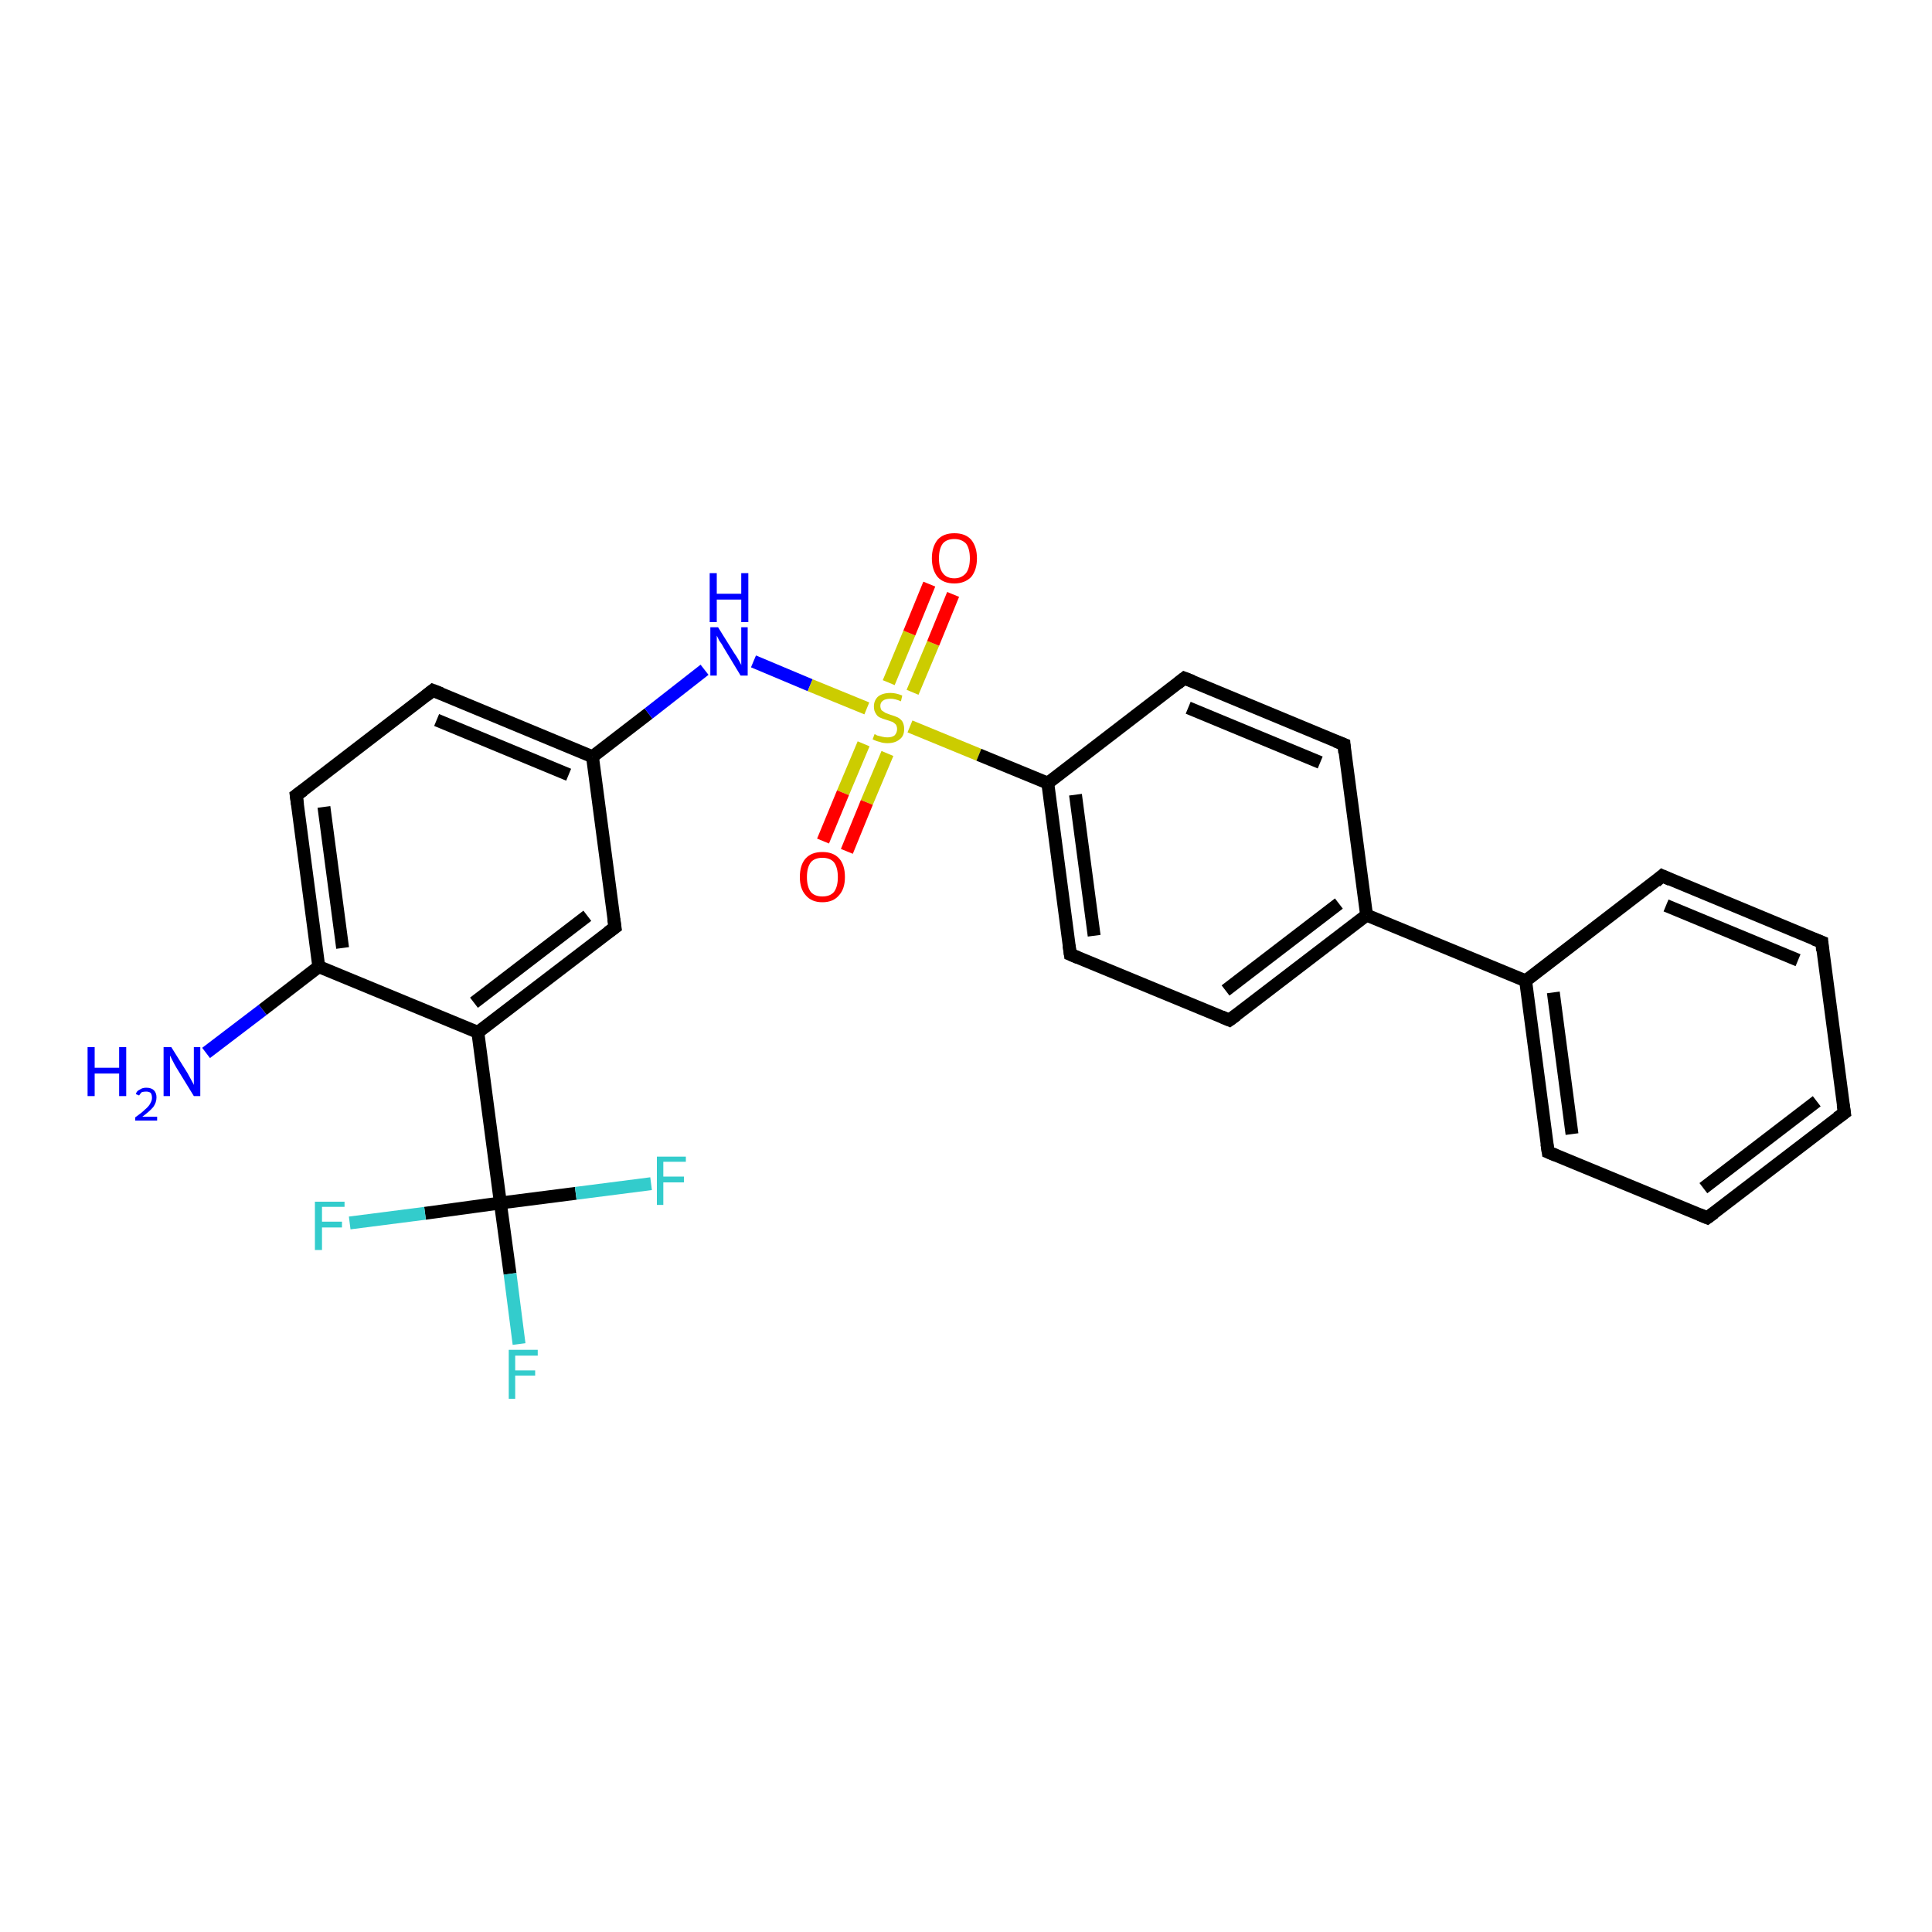 <?xml version='1.0' encoding='iso-8859-1'?>
<svg version='1.1' baseProfile='full'
              xmlns='http://www.w3.org/2000/svg'
                      xmlns:rdkit='http://www.rdkit.org/xml'
                      xmlns:xlink='http://www.w3.org/1999/xlink'
                  xml:space='preserve'
width='300px' height='300px' viewBox='0 0 300 300'>
<!-- END OF HEADER -->
<rect style='opacity:1.0;fill:#FFFFFF;stroke:none' width='300.0' height='300.0' x='0.0' y='0.0'> </rect>
<path class='bond-0 atom-0 atom-1' d='M 32.0,163.5 L 40.8,156.8' style='fill:none;fill-rule:evenodd;stroke:#0000FF;stroke-width:2.0px;stroke-linecap:butt;stroke-linejoin:miter;stroke-opacity:1' />
<path class='bond-0 atom-0 atom-1' d='M 40.8,156.8 L 49.5,150.1' style='fill:none;fill-rule:evenodd;stroke:#000000;stroke-width:2.0px;stroke-linecap:butt;stroke-linejoin:miter;stroke-opacity:1' />
<path class='bond-1 atom-1 atom-2' d='M 49.5,150.1 L 46.0,123.5' style='fill:none;fill-rule:evenodd;stroke:#000000;stroke-width:2.0px;stroke-linecap:butt;stroke-linejoin:miter;stroke-opacity:1' />
<path class='bond-1 atom-1 atom-2' d='M 53.2,147.2 L 50.3,125.3' style='fill:none;fill-rule:evenodd;stroke:#000000;stroke-width:2.0px;stroke-linecap:butt;stroke-linejoin:miter;stroke-opacity:1' />
<path class='bond-2 atom-2 atom-3' d='M 46.0,123.5 L 67.2,107.2' style='fill:none;fill-rule:evenodd;stroke:#000000;stroke-width:2.0px;stroke-linecap:butt;stroke-linejoin:miter;stroke-opacity:1' />
<path class='bond-3 atom-3 atom-4' d='M 67.2,107.2 L 92.0,117.5' style='fill:none;fill-rule:evenodd;stroke:#000000;stroke-width:2.0px;stroke-linecap:butt;stroke-linejoin:miter;stroke-opacity:1' />
<path class='bond-3 atom-3 atom-4' d='M 67.8,111.8 L 88.3,120.3' style='fill:none;fill-rule:evenodd;stroke:#000000;stroke-width:2.0px;stroke-linecap:butt;stroke-linejoin:miter;stroke-opacity:1' />
<path class='bond-4 atom-4 atom-5' d='M 92.0,117.5 L 100.7,110.8' style='fill:none;fill-rule:evenodd;stroke:#000000;stroke-width:2.0px;stroke-linecap:butt;stroke-linejoin:miter;stroke-opacity:1' />
<path class='bond-4 atom-4 atom-5' d='M 100.7,110.8 L 109.4,104.0' style='fill:none;fill-rule:evenodd;stroke:#0000FF;stroke-width:2.0px;stroke-linecap:butt;stroke-linejoin:miter;stroke-opacity:1' />
<path class='bond-5 atom-5 atom-6' d='M 117.0,102.7 L 125.8,106.4' style='fill:none;fill-rule:evenodd;stroke:#0000FF;stroke-width:2.0px;stroke-linecap:butt;stroke-linejoin:miter;stroke-opacity:1' />
<path class='bond-5 atom-5 atom-6' d='M 125.8,106.4 L 134.6,110.0' style='fill:none;fill-rule:evenodd;stroke:#CCCC00;stroke-width:2.0px;stroke-linecap:butt;stroke-linejoin:miter;stroke-opacity:1' />
<path class='bond-6 atom-6 atom-7' d='M 134.1,115.5 L 130.9,123.1' style='fill:none;fill-rule:evenodd;stroke:#CCCC00;stroke-width:2.0px;stroke-linecap:butt;stroke-linejoin:miter;stroke-opacity:1' />
<path class='bond-6 atom-6 atom-7' d='M 130.9,123.1 L 127.8,130.6' style='fill:none;fill-rule:evenodd;stroke:#FF0000;stroke-width:2.0px;stroke-linecap:butt;stroke-linejoin:miter;stroke-opacity:1' />
<path class='bond-6 atom-6 atom-7' d='M 137.8,117.0 L 134.6,124.6' style='fill:none;fill-rule:evenodd;stroke:#CCCC00;stroke-width:2.0px;stroke-linecap:butt;stroke-linejoin:miter;stroke-opacity:1' />
<path class='bond-6 atom-6 atom-7' d='M 134.6,124.6 L 131.5,132.2' style='fill:none;fill-rule:evenodd;stroke:#FF0000;stroke-width:2.0px;stroke-linecap:butt;stroke-linejoin:miter;stroke-opacity:1' />
<path class='bond-7 atom-6 atom-8' d='M 141.7,107.5 L 144.9,99.9' style='fill:none;fill-rule:evenodd;stroke:#CCCC00;stroke-width:2.0px;stroke-linecap:butt;stroke-linejoin:miter;stroke-opacity:1' />
<path class='bond-7 atom-6 atom-8' d='M 144.9,99.9 L 148.0,92.3' style='fill:none;fill-rule:evenodd;stroke:#FF0000;stroke-width:2.0px;stroke-linecap:butt;stroke-linejoin:miter;stroke-opacity:1' />
<path class='bond-7 atom-6 atom-8' d='M 138.0,106.0 L 141.2,98.3' style='fill:none;fill-rule:evenodd;stroke:#CCCC00;stroke-width:2.0px;stroke-linecap:butt;stroke-linejoin:miter;stroke-opacity:1' />
<path class='bond-7 atom-6 atom-8' d='M 141.2,98.3 L 144.3,90.7' style='fill:none;fill-rule:evenodd;stroke:#FF0000;stroke-width:2.0px;stroke-linecap:butt;stroke-linejoin:miter;stroke-opacity:1' />
<path class='bond-8 atom-6 atom-9' d='M 141.3,112.8 L 152.0,117.2' style='fill:none;fill-rule:evenodd;stroke:#CCCC00;stroke-width:2.0px;stroke-linecap:butt;stroke-linejoin:miter;stroke-opacity:1' />
<path class='bond-8 atom-6 atom-9' d='M 152.0,117.2 L 162.7,121.6' style='fill:none;fill-rule:evenodd;stroke:#000000;stroke-width:2.0px;stroke-linecap:butt;stroke-linejoin:miter;stroke-opacity:1' />
<path class='bond-9 atom-9 atom-10' d='M 162.7,121.6 L 166.2,148.2' style='fill:none;fill-rule:evenodd;stroke:#000000;stroke-width:2.0px;stroke-linecap:butt;stroke-linejoin:miter;stroke-opacity:1' />
<path class='bond-9 atom-9 atom-10' d='M 167.0,123.4 L 169.9,145.3' style='fill:none;fill-rule:evenodd;stroke:#000000;stroke-width:2.0px;stroke-linecap:butt;stroke-linejoin:miter;stroke-opacity:1' />
<path class='bond-10 atom-10 atom-11' d='M 166.2,148.2 L 190.9,158.4' style='fill:none;fill-rule:evenodd;stroke:#000000;stroke-width:2.0px;stroke-linecap:butt;stroke-linejoin:miter;stroke-opacity:1' />
<path class='bond-11 atom-11 atom-12' d='M 190.9,158.4 L 212.2,142.1' style='fill:none;fill-rule:evenodd;stroke:#000000;stroke-width:2.0px;stroke-linecap:butt;stroke-linejoin:miter;stroke-opacity:1' />
<path class='bond-11 atom-11 atom-12' d='M 190.3,153.8 L 207.9,140.3' style='fill:none;fill-rule:evenodd;stroke:#000000;stroke-width:2.0px;stroke-linecap:butt;stroke-linejoin:miter;stroke-opacity:1' />
<path class='bond-12 atom-12 atom-13' d='M 212.2,142.1 L 208.7,115.6' style='fill:none;fill-rule:evenodd;stroke:#000000;stroke-width:2.0px;stroke-linecap:butt;stroke-linejoin:miter;stroke-opacity:1' />
<path class='bond-13 atom-13 atom-14' d='M 208.7,115.6 L 183.9,105.3' style='fill:none;fill-rule:evenodd;stroke:#000000;stroke-width:2.0px;stroke-linecap:butt;stroke-linejoin:miter;stroke-opacity:1' />
<path class='bond-13 atom-13 atom-14' d='M 205.0,118.4 L 184.5,109.9' style='fill:none;fill-rule:evenodd;stroke:#000000;stroke-width:2.0px;stroke-linecap:butt;stroke-linejoin:miter;stroke-opacity:1' />
<path class='bond-14 atom-12 atom-15' d='M 212.2,142.1 L 236.9,152.3' style='fill:none;fill-rule:evenodd;stroke:#000000;stroke-width:2.0px;stroke-linecap:butt;stroke-linejoin:miter;stroke-opacity:1' />
<path class='bond-15 atom-15 atom-16' d='M 236.9,152.3 L 240.4,178.9' style='fill:none;fill-rule:evenodd;stroke:#000000;stroke-width:2.0px;stroke-linecap:butt;stroke-linejoin:miter;stroke-opacity:1' />
<path class='bond-15 atom-15 atom-16' d='M 241.2,154.1 L 244.1,176.1' style='fill:none;fill-rule:evenodd;stroke:#000000;stroke-width:2.0px;stroke-linecap:butt;stroke-linejoin:miter;stroke-opacity:1' />
<path class='bond-16 atom-16 atom-17' d='M 240.4,178.9 L 265.1,189.1' style='fill:none;fill-rule:evenodd;stroke:#000000;stroke-width:2.0px;stroke-linecap:butt;stroke-linejoin:miter;stroke-opacity:1' />
<path class='bond-17 atom-17 atom-18' d='M 265.1,189.1 L 286.4,172.8' style='fill:none;fill-rule:evenodd;stroke:#000000;stroke-width:2.0px;stroke-linecap:butt;stroke-linejoin:miter;stroke-opacity:1' />
<path class='bond-17 atom-17 atom-18' d='M 264.5,184.5 L 282.1,171.0' style='fill:none;fill-rule:evenodd;stroke:#000000;stroke-width:2.0px;stroke-linecap:butt;stroke-linejoin:miter;stroke-opacity:1' />
<path class='bond-18 atom-18 atom-19' d='M 286.4,172.8 L 282.9,146.3' style='fill:none;fill-rule:evenodd;stroke:#000000;stroke-width:2.0px;stroke-linecap:butt;stroke-linejoin:miter;stroke-opacity:1' />
<path class='bond-19 atom-19 atom-20' d='M 282.9,146.3 L 258.1,136.0' style='fill:none;fill-rule:evenodd;stroke:#000000;stroke-width:2.0px;stroke-linecap:butt;stroke-linejoin:miter;stroke-opacity:1' />
<path class='bond-19 atom-19 atom-20' d='M 279.2,149.1 L 258.7,140.6' style='fill:none;fill-rule:evenodd;stroke:#000000;stroke-width:2.0px;stroke-linecap:butt;stroke-linejoin:miter;stroke-opacity:1' />
<path class='bond-20 atom-4 atom-21' d='M 92.0,117.5 L 95.5,144.0' style='fill:none;fill-rule:evenodd;stroke:#000000;stroke-width:2.0px;stroke-linecap:butt;stroke-linejoin:miter;stroke-opacity:1' />
<path class='bond-21 atom-21 atom-22' d='M 95.5,144.0 L 74.2,160.3' style='fill:none;fill-rule:evenodd;stroke:#000000;stroke-width:2.0px;stroke-linecap:butt;stroke-linejoin:miter;stroke-opacity:1' />
<path class='bond-21 atom-21 atom-22' d='M 91.2,142.2 L 73.6,155.7' style='fill:none;fill-rule:evenodd;stroke:#000000;stroke-width:2.0px;stroke-linecap:butt;stroke-linejoin:miter;stroke-opacity:1' />
<path class='bond-22 atom-22 atom-23' d='M 74.2,160.3 L 77.7,186.8' style='fill:none;fill-rule:evenodd;stroke:#000000;stroke-width:2.0px;stroke-linecap:butt;stroke-linejoin:miter;stroke-opacity:1' />
<path class='bond-23 atom-23 atom-24' d='M 77.7,186.8 L 79.2,197.8' style='fill:none;fill-rule:evenodd;stroke:#000000;stroke-width:2.0px;stroke-linecap:butt;stroke-linejoin:miter;stroke-opacity:1' />
<path class='bond-23 atom-23 atom-24' d='M 79.2,197.8 L 80.6,208.7' style='fill:none;fill-rule:evenodd;stroke:#33CCCC;stroke-width:2.0px;stroke-linecap:butt;stroke-linejoin:miter;stroke-opacity:1' />
<path class='bond-24 atom-23 atom-25' d='M 77.7,186.8 L 66.0,188.4' style='fill:none;fill-rule:evenodd;stroke:#000000;stroke-width:2.0px;stroke-linecap:butt;stroke-linejoin:miter;stroke-opacity:1' />
<path class='bond-24 atom-23 atom-25' d='M 66.0,188.4 L 54.3,189.9' style='fill:none;fill-rule:evenodd;stroke:#33CCCC;stroke-width:2.0px;stroke-linecap:butt;stroke-linejoin:miter;stroke-opacity:1' />
<path class='bond-25 atom-23 atom-26' d='M 77.7,186.8 L 89.4,185.3' style='fill:none;fill-rule:evenodd;stroke:#000000;stroke-width:2.0px;stroke-linecap:butt;stroke-linejoin:miter;stroke-opacity:1' />
<path class='bond-25 atom-23 atom-26' d='M 89.4,185.3 L 101.1,183.8' style='fill:none;fill-rule:evenodd;stroke:#33CCCC;stroke-width:2.0px;stroke-linecap:butt;stroke-linejoin:miter;stroke-opacity:1' />
<path class='bond-26 atom-22 atom-1' d='M 74.2,160.3 L 49.5,150.1' style='fill:none;fill-rule:evenodd;stroke:#000000;stroke-width:2.0px;stroke-linecap:butt;stroke-linejoin:miter;stroke-opacity:1' />
<path class='bond-27 atom-14 atom-9' d='M 183.9,105.3 L 162.7,121.6' style='fill:none;fill-rule:evenodd;stroke:#000000;stroke-width:2.0px;stroke-linecap:butt;stroke-linejoin:miter;stroke-opacity:1' />
<path class='bond-28 atom-20 atom-15' d='M 258.1,136.0 L 236.9,152.3' style='fill:none;fill-rule:evenodd;stroke:#000000;stroke-width:2.0px;stroke-linecap:butt;stroke-linejoin:miter;stroke-opacity:1' />
<path d='M 46.2,124.9 L 46.0,123.5 L 47.1,122.7' style='fill:none;stroke:#000000;stroke-width:2.0px;stroke-linecap:butt;stroke-linejoin:miter;stroke-opacity:1;' />
<path d='M 66.2,108.0 L 67.2,107.2 L 68.5,107.7' style='fill:none;stroke:#000000;stroke-width:2.0px;stroke-linecap:butt;stroke-linejoin:miter;stroke-opacity:1;' />
<path d='M 166.0,146.8 L 166.2,148.2 L 167.4,148.7' style='fill:none;stroke:#000000;stroke-width:2.0px;stroke-linecap:butt;stroke-linejoin:miter;stroke-opacity:1;' />
<path d='M 189.7,157.9 L 190.9,158.4 L 192.0,157.6' style='fill:none;stroke:#000000;stroke-width:2.0px;stroke-linecap:butt;stroke-linejoin:miter;stroke-opacity:1;' />
<path d='M 208.8,116.9 L 208.7,115.6 L 207.4,115.1' style='fill:none;stroke:#000000;stroke-width:2.0px;stroke-linecap:butt;stroke-linejoin:miter;stroke-opacity:1;' />
<path d='M 185.2,105.8 L 183.9,105.3 L 182.9,106.1' style='fill:none;stroke:#000000;stroke-width:2.0px;stroke-linecap:butt;stroke-linejoin:miter;stroke-opacity:1;' />
<path d='M 240.2,177.6 L 240.4,178.9 L 241.6,179.4' style='fill:none;stroke:#000000;stroke-width:2.0px;stroke-linecap:butt;stroke-linejoin:miter;stroke-opacity:1;' />
<path d='M 263.9,188.6 L 265.1,189.1 L 266.2,188.3' style='fill:none;stroke:#000000;stroke-width:2.0px;stroke-linecap:butt;stroke-linejoin:miter;stroke-opacity:1;' />
<path d='M 285.3,173.6 L 286.4,172.8 L 286.2,171.5' style='fill:none;stroke:#000000;stroke-width:2.0px;stroke-linecap:butt;stroke-linejoin:miter;stroke-opacity:1;' />
<path d='M 283.0,147.6 L 282.9,146.3 L 281.6,145.8' style='fill:none;stroke:#000000;stroke-width:2.0px;stroke-linecap:butt;stroke-linejoin:miter;stroke-opacity:1;' />
<path d='M 259.4,136.6 L 258.1,136.0 L 257.1,136.9' style='fill:none;stroke:#000000;stroke-width:2.0px;stroke-linecap:butt;stroke-linejoin:miter;stroke-opacity:1;' />
<path d='M 95.3,142.7 L 95.5,144.0 L 94.4,144.8' style='fill:none;stroke:#000000;stroke-width:2.0px;stroke-linecap:butt;stroke-linejoin:miter;stroke-opacity:1;' />
<path class='atom-0' d='M 13.6 162.6
L 14.7 162.6
L 14.7 165.8
L 18.5 165.8
L 18.5 162.6
L 19.6 162.6
L 19.6 170.2
L 18.5 170.2
L 18.5 166.7
L 14.7 166.7
L 14.7 170.2
L 13.6 170.2
L 13.6 162.6
' fill='#0000FF'/>
<path class='atom-0' d='M 21.1 169.9
Q 21.2 169.4, 21.7 169.2
Q 22.1 168.9, 22.7 168.9
Q 23.5 168.9, 23.9 169.3
Q 24.3 169.7, 24.3 170.4
Q 24.3 171.2, 23.8 171.9
Q 23.2 172.6, 22.1 173.4
L 24.4 173.4
L 24.4 174.0
L 21.0 174.0
L 21.0 173.5
Q 22.0 172.8, 22.5 172.3
Q 23.1 171.8, 23.3 171.4
Q 23.6 170.9, 23.6 170.5
Q 23.6 170.0, 23.4 169.7
Q 23.1 169.5, 22.7 169.5
Q 22.3 169.5, 22.0 169.6
Q 21.8 169.8, 21.6 170.1
L 21.1 169.9
' fill='#0000FF'/>
<path class='atom-0' d='M 26.6 162.6
L 29.1 166.6
Q 29.3 167.0, 29.7 167.7
Q 30.1 168.4, 30.1 168.5
L 30.1 162.6
L 31.1 162.6
L 31.1 170.2
L 30.1 170.2
L 27.4 165.8
Q 27.1 165.3, 26.8 164.7
Q 26.5 164.1, 26.4 163.9
L 26.4 170.2
L 25.4 170.2
L 25.4 162.6
L 26.6 162.6
' fill='#0000FF'/>
<path class='atom-5' d='M 111.5 97.4
L 114.0 101.4
Q 114.3 101.8, 114.7 102.5
Q 115.1 103.2, 115.1 103.3
L 115.1 97.4
L 116.1 97.4
L 116.1 104.9
L 115.0 104.9
L 112.4 100.6
Q 112.1 100.0, 111.7 99.5
Q 111.4 98.9, 111.3 98.7
L 111.3 104.9
L 110.3 104.9
L 110.3 97.4
L 111.5 97.4
' fill='#0000FF'/>
<path class='atom-5' d='M 110.2 89.0
L 111.3 89.0
L 111.3 92.2
L 115.1 92.2
L 115.1 89.0
L 116.2 89.0
L 116.2 96.6
L 115.1 96.6
L 115.1 93.1
L 111.3 93.1
L 111.3 96.6
L 110.2 96.6
L 110.2 89.0
' fill='#0000FF'/>
<path class='atom-6' d='M 135.8 114.0
Q 135.9 114.0, 136.2 114.2
Q 136.6 114.3, 137.0 114.4
Q 137.4 114.5, 137.8 114.5
Q 138.5 114.5, 138.9 114.2
Q 139.3 113.8, 139.3 113.2
Q 139.3 112.8, 139.1 112.5
Q 138.9 112.3, 138.6 112.1
Q 138.3 112.0, 137.7 111.8
Q 137.0 111.6, 136.6 111.4
Q 136.2 111.2, 136.0 110.8
Q 135.7 110.4, 135.7 109.7
Q 135.7 108.8, 136.3 108.2
Q 137.0 107.6, 138.3 107.6
Q 139.1 107.6, 140.1 108.0
L 139.9 108.9
Q 139.0 108.5, 138.3 108.5
Q 137.5 108.5, 137.1 108.8
Q 136.7 109.1, 136.7 109.6
Q 136.7 110.0, 136.9 110.3
Q 137.2 110.5, 137.5 110.7
Q 137.8 110.8, 138.3 111.0
Q 139.0 111.2, 139.4 111.4
Q 139.8 111.6, 140.1 112.0
Q 140.4 112.5, 140.4 113.2
Q 140.4 114.3, 139.7 114.8
Q 139.0 115.4, 137.8 115.4
Q 137.1 115.4, 136.6 115.2
Q 136.1 115.1, 135.5 114.8
L 135.8 114.0
' fill='#CCCC00'/>
<path class='atom-7' d='M 124.2 136.2
Q 124.2 134.3, 125.1 133.3
Q 126.0 132.3, 127.7 132.3
Q 129.4 132.3, 130.3 133.3
Q 131.2 134.3, 131.2 136.2
Q 131.2 138.0, 130.3 139.0
Q 129.4 140.1, 127.7 140.1
Q 126.0 140.1, 125.1 139.0
Q 124.2 138.0, 124.2 136.2
M 127.7 139.2
Q 128.9 139.2, 129.5 138.5
Q 130.1 137.7, 130.1 136.2
Q 130.1 134.7, 129.5 133.9
Q 128.9 133.2, 127.7 133.2
Q 126.5 133.2, 125.9 133.9
Q 125.3 134.7, 125.3 136.2
Q 125.3 137.7, 125.9 138.5
Q 126.5 139.2, 127.7 139.2
' fill='#FF0000'/>
<path class='atom-8' d='M 144.7 86.7
Q 144.7 84.9, 145.6 83.8
Q 146.5 82.8, 148.2 82.8
Q 149.9 82.8, 150.8 83.8
Q 151.7 84.9, 151.7 86.7
Q 151.7 88.5, 150.8 89.6
Q 149.8 90.6, 148.2 90.6
Q 146.5 90.6, 145.6 89.6
Q 144.7 88.5, 144.7 86.7
M 148.2 89.8
Q 149.3 89.8, 150.0 89.0
Q 150.6 88.2, 150.6 86.7
Q 150.6 85.2, 150.0 84.4
Q 149.3 83.7, 148.2 83.7
Q 147.0 83.7, 146.4 84.4
Q 145.8 85.2, 145.8 86.7
Q 145.8 88.2, 146.4 89.0
Q 147.0 89.8, 148.2 89.8
' fill='#FF0000'/>
<path class='atom-24' d='M 79.0 209.6
L 83.5 209.6
L 83.5 210.5
L 80.0 210.5
L 80.0 212.8
L 83.1 212.8
L 83.1 213.6
L 80.0 213.6
L 80.0 217.2
L 79.0 217.2
L 79.0 209.6
' fill='#33CCCC'/>
<path class='atom-25' d='M 48.9 186.6
L 53.5 186.6
L 53.5 187.4
L 50.0 187.4
L 50.0 189.7
L 53.1 189.7
L 53.1 190.6
L 50.0 190.6
L 50.0 194.1
L 48.9 194.1
L 48.9 186.6
' fill='#33CCCC'/>
<path class='atom-26' d='M 102.0 179.6
L 106.5 179.6
L 106.5 180.4
L 103.0 180.4
L 103.0 182.7
L 106.2 182.7
L 106.2 183.6
L 103.0 183.6
L 103.0 187.1
L 102.0 187.1
L 102.0 179.6
' fill='#33CCCC'/>
</svg>
